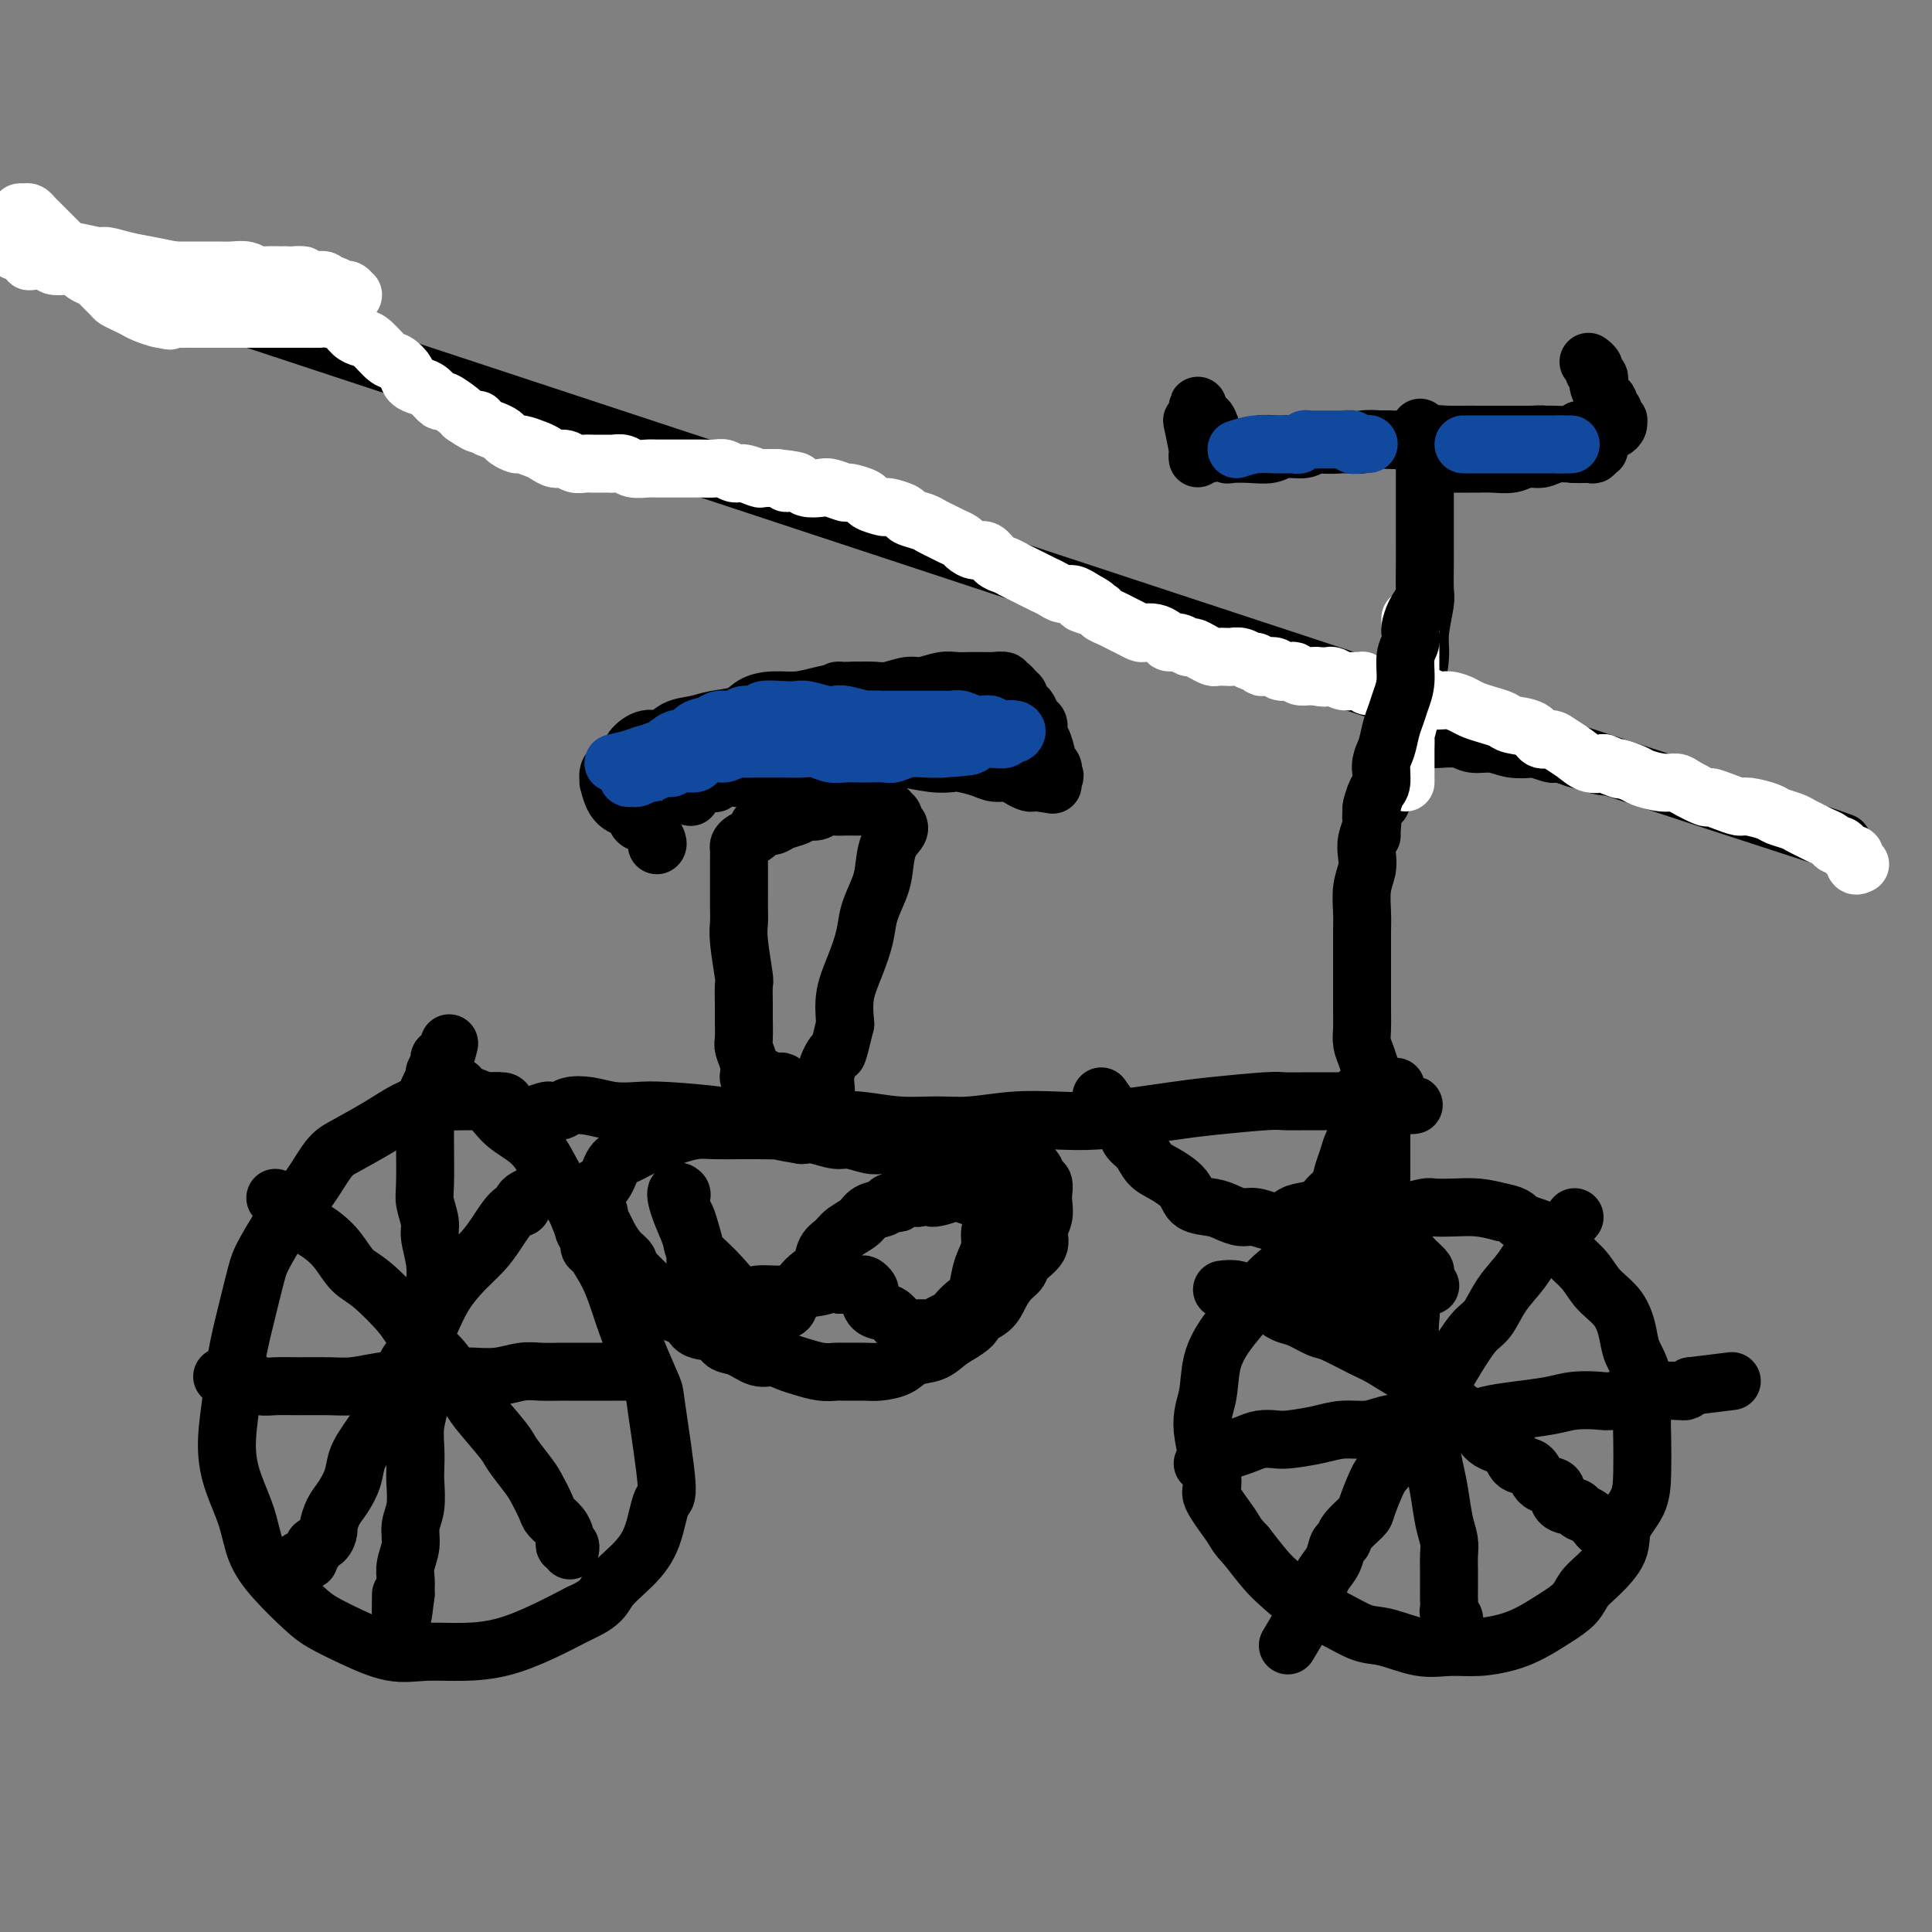 <svg viewBox='0 0 400 400' version='1.1' xmlns='http://www.w3.org/2000/svg' xmlns:xlink='http://www.w3.org/1999/xlink'><rect x="0" y="0" width="400" height="400" fill="#808080" stroke="none"/><g fill='none' stroke='#000000' stroke-width='12' stroke-linecap='round' stroke-linejoin='round'><path d='M109,232c-0.085,-0.227 -0.169,-0.453 -1,-1c-0.831,-0.547 -2.408,-1.414 -3,-2c-0.592,-0.586 -0.201,-0.891 -1,-1c-0.799,-0.109 -2.790,-0.024 -4,0c-1.210,0.024 -1.640,-0.014 -3,0c-1.360,0.014 -3.652,0.080 -5,0c-1.348,-0.080 -1.753,-0.306 -3,0c-1.247,0.306 -3.338,1.145 -5,2c-1.662,0.855 -2.897,1.725 -5,3c-2.103,1.275 -5.074,2.953 -7,4c-1.926,1.047 -2.805,1.463 -4,3c-1.195,1.537 -2.704,4.196 -4,6c-1.296,1.804 -2.378,2.752 -4,5c-1.622,2.248 -3.782,5.794 -5,8c-1.218,2.206 -1.493,3.070 -2,5c-0.507,1.930 -1.245,4.926 -2,8c-0.755,3.074 -1.527,6.228 -2,9c-0.473,2.772 -0.647,5.163 -1,8c-0.353,2.837 -0.883,6.118 -1,9c-0.117,2.882 0.181,5.363 1,8c0.819,2.637 2.160,5.430 3,8c0.840,2.570 1.180,4.917 2,7c0.820,2.083 2.122,3.900 4,6c1.878,2.100 4.334,4.482 6,6c1.666,1.518 2.543,2.173 4,3c1.457,0.827 3.492,1.828 6,3c2.508,1.172 5.487,2.516 8,3c2.513,0.484 4.560,0.108 7,0c2.440,-0.108 5.273,0.054 8,0c2.727,-0.054 5.350,-0.322 8,-1c2.650,-0.678 5.329,-1.765 8,-3c2.671,-1.235 5.336,-2.617 8,-4'/><path d='M120,334c4.826,-2.134 4.893,-3.469 6,-5c1.107,-1.531 3.256,-3.258 5,-5c1.744,-1.742 3.082,-3.498 4,-6c0.918,-2.502 1.414,-5.748 2,-7c0.586,-1.252 1.262,-0.509 1,-4c-0.262,-3.491 -1.461,-11.215 -2,-15c-0.539,-3.785 -0.416,-3.629 -1,-5c-0.584,-1.371 -1.875,-4.268 -3,-7c-1.125,-2.732 -2.085,-5.297 -3,-8c-0.915,-2.703 -1.784,-5.542 -3,-8c-1.216,-2.458 -2.779,-4.535 -4,-7c-1.221,-2.465 -2.101,-5.320 -3,-7c-0.899,-1.680 -1.816,-2.187 -3,-4c-1.184,-1.813 -2.634,-4.933 -4,-7c-1.366,-2.067 -2.648,-3.079 -4,-4c-1.352,-0.921 -2.772,-1.749 -4,-3c-1.228,-1.251 -2.263,-2.924 -4,-4c-1.737,-1.076 -4.177,-1.557 -5,-2c-0.823,-0.443 -0.029,-0.850 0,-1c0.029,-0.150 -0.706,-0.043 -1,0c-0.294,0.043 -0.147,0.021 0,0'/><path d='M110,231c1.206,-0.415 2.411,-0.830 3,-1c0.589,-0.170 0.561,-0.094 1,0c0.439,0.094 1.345,0.208 2,0c0.655,-0.208 1.060,-0.736 2,-1c0.940,-0.264 2.414,-0.264 4,0c1.586,0.264 3.285,0.793 5,1c1.715,0.207 3.446,0.094 5,0c1.554,-0.094 2.932,-0.169 6,0c3.068,0.169 7.826,0.580 11,1c3.174,0.420 4.765,0.848 7,1c2.235,0.152 5.114,0.026 8,0c2.886,-0.026 5.780,0.047 8,0c2.220,-0.047 3.766,-0.212 6,0c2.234,0.212 5.155,0.803 8,1c2.845,0.197 5.615,0.001 8,0c2.385,-0.001 4.387,0.193 7,0c2.613,-0.193 5.838,-0.773 9,-1c3.162,-0.227 6.261,-0.102 9,0c2.739,0.102 5.119,0.181 8,0c2.881,-0.181 6.264,-0.623 9,-1c2.736,-0.377 4.825,-0.689 7,-1c2.175,-0.311 4.434,-0.619 8,-1c3.566,-0.381 8.437,-0.834 11,-1c2.563,-0.166 2.817,-0.045 4,0c1.183,0.045 3.296,0.012 5,0c1.704,-0.012 2.999,-0.004 4,0c1.001,0.004 1.707,0.004 3,0c1.293,-0.004 3.171,-0.011 4,0c0.829,0.011 0.608,0.042 1,0c0.392,-0.042 1.398,-0.155 2,0c0.602,0.155 0.801,0.577 1,1'/><path d='M286,229c13.149,-0.559 3.523,0.043 0,0c-3.523,-0.043 -0.943,-0.732 0,-1c0.943,-0.268 0.250,-0.117 0,0c-0.250,0.117 -0.056,0.198 0,0c0.056,-0.198 -0.026,-0.675 0,-1c0.026,-0.325 0.161,-0.499 0,-1c-0.161,-0.501 -0.617,-1.330 -1,-2c-0.383,-0.670 -0.691,-1.182 -1,-2c-0.309,-0.818 -0.619,-1.941 -1,-3c-0.381,-1.059 -0.834,-2.054 -1,-3c-0.166,-0.946 -0.044,-1.844 0,-3c0.044,-1.156 0.012,-2.571 0,-4c-0.012,-1.429 -0.003,-2.874 0,-4c0.003,-1.126 -0.000,-1.935 0,-3c0.000,-1.065 0.004,-2.385 0,-4c-0.004,-1.615 -0.015,-3.524 0,-5c0.015,-1.476 0.056,-2.519 0,-4c-0.056,-1.481 -0.207,-3.399 0,-5c0.207,-1.601 0.774,-2.886 1,-4c0.226,-1.114 0.112,-2.056 0,-3c-0.112,-0.944 -0.223,-1.889 0,-3c0.223,-1.111 0.778,-2.388 1,-3c0.222,-0.612 0.111,-0.559 0,-1c-0.111,-0.441 -0.222,-1.375 0,-2c0.222,-0.625 0.778,-0.941 1,-1c0.222,-0.059 0.111,0.139 0,0c-0.111,-0.139 -0.222,-0.614 0,-1c0.222,-0.386 0.778,-0.682 1,-1c0.222,-0.318 0.111,-0.659 0,-1'/><path d='M286,164c0.620,-8.234 0.170,-2.818 0,-1c-0.170,1.818 -0.059,0.040 0,-1c0.059,-1.040 0.067,-1.340 0,-2c-0.067,-0.660 -0.210,-1.679 0,-2c0.210,-0.321 0.773,0.055 1,0c0.227,-0.055 0.116,-0.541 0,-1c-0.116,-0.459 -0.239,-0.893 0,-1c0.239,-0.107 0.838,0.111 1,0c0.162,-0.111 -0.115,-0.552 0,-1c0.115,-0.448 0.620,-0.905 1,-1c0.380,-0.095 0.633,0.171 1,0c0.367,-0.171 0.849,-0.777 1,-1c0.151,-0.223 -0.027,-0.061 0,0c0.027,0.061 0.260,0.020 1,0c0.740,-0.020 1.986,-0.021 3,0c1.014,0.021 1.796,0.062 3,0c1.204,-0.062 2.831,-0.227 4,0c1.169,0.227 1.880,0.844 3,1c1.120,0.156 2.651,-0.151 4,0c1.349,0.151 2.517,0.758 4,1c1.483,0.242 3.280,0.118 4,0c0.720,-0.118 0.364,-0.228 1,0c0.636,0.228 2.264,0.796 3,1c0.736,0.204 0.579,0.044 1,0c0.421,-0.044 1.421,0.027 2,0c0.579,-0.027 0.737,-0.150 1,0c0.263,0.150 0.632,0.575 1,1'/><path d='M326,157c7.506,1.426 9.270,2.990 0,0c-9.270,-2.990 -29.573,-10.536 0,-1c29.573,9.536 109.021,36.153 -1,0c-110.021,-36.153 -409.510,-135.077 -709,-234'/><path d='M289,225c-0.732,1.062 -1.464,2.124 -2,3c-0.536,0.876 -0.876,1.565 -1,2c-0.124,0.435 -0.033,0.615 0,1c0.033,0.385 0.009,0.975 0,2c-0.009,1.025 -0.001,2.487 0,4c0.001,1.513 -0.003,3.079 0,4c0.003,0.921 0.015,1.199 0,2c-0.015,0.801 -0.057,2.125 0,3c0.057,0.875 0.212,1.301 0,2c-0.212,0.699 -0.793,1.672 -1,3c-0.207,1.328 -0.041,3.012 0,4c0.041,0.988 -0.041,1.279 0,2c0.041,0.721 0.207,1.870 0,3c-0.207,1.130 -0.788,2.239 -1,3c-0.212,0.761 -0.057,1.175 0,2c0.057,0.825 0.015,2.063 0,3c-0.015,0.937 -0.003,1.574 0,2c0.003,0.426 -0.002,0.641 0,1c0.002,0.359 0.012,0.861 0,1c-0.012,0.139 -0.044,-0.087 0,0c0.044,0.087 0.166,0.485 0,1c-0.166,0.515 -0.619,1.147 -1,1c-0.381,-0.147 -0.691,-1.074 -1,-2'/><path d='M282,272c-1.079,7.114 -0.278,1.398 0,-1c0.278,-2.398 0.033,-1.480 0,-1c-0.033,0.480 0.145,0.521 0,0c-0.145,-0.521 -0.614,-1.603 -1,-2c-0.386,-0.397 -0.688,-0.107 -1,0c-0.312,0.107 -0.633,0.033 -1,0c-0.367,-0.033 -0.781,-0.024 -1,0c-0.219,0.024 -0.244,0.063 -1,0c-0.756,-0.063 -2.244,-0.226 -3,0c-0.756,0.226 -0.781,0.843 -1,1c-0.219,0.157 -0.633,-0.144 -1,0c-0.367,0.144 -0.688,0.733 -1,1c-0.312,0.267 -0.616,0.212 -1,0c-0.384,-0.212 -0.847,-0.580 -1,-1c-0.153,-0.420 0.003,-0.893 0,-1c-0.003,-0.107 -0.166,0.151 0,0c0.166,-0.151 0.662,-0.712 1,-1c0.338,-0.288 0.517,-0.303 1,-1c0.483,-0.697 1.269,-2.074 2,-3c0.731,-0.926 1.406,-1.399 2,-2c0.594,-0.601 1.107,-1.331 2,-2c0.893,-0.669 2.166,-1.278 3,-2c0.834,-0.722 1.228,-1.556 2,-2c0.772,-0.444 1.920,-0.497 3,-1c1.080,-0.503 2.090,-1.455 3,-2c0.910,-0.545 1.719,-0.683 3,-1c1.281,-0.317 3.034,-0.814 4,-1c0.966,-0.186 1.146,-0.060 2,0c0.854,0.060 2.384,0.055 4,0c1.616,-0.055 3.319,-0.158 5,0c1.681,0.158 3.341,0.579 5,1'/><path d='M311,251c3.128,0.538 2.947,1.382 4,2c1.053,0.618 3.339,1.010 5,2c1.661,0.990 2.697,2.579 4,4c1.303,1.421 2.873,2.676 4,4c1.127,1.324 1.812,2.718 3,4c1.188,1.282 2.879,2.453 4,4c1.121,1.547 1.673,3.471 2,5c0.327,1.529 0.427,2.662 1,4c0.573,1.338 1.617,2.881 2,5c0.383,2.119 0.106,4.814 0,7c-0.106,2.186 -0.039,3.864 0,6c0.039,2.136 0.051,4.729 0,7c-0.051,2.271 -0.163,4.221 -1,6c-0.837,1.779 -2.397,3.386 -3,5c-0.603,1.614 -0.250,3.236 -1,5c-0.750,1.764 -2.605,3.669 -4,5c-1.395,1.331 -2.332,2.086 -3,3c-0.668,0.914 -1.069,1.986 -2,3c-0.931,1.014 -2.393,1.970 -4,3c-1.607,1.030 -3.357,2.134 -5,3c-1.643,0.866 -3.177,1.493 -5,2c-1.823,0.507 -3.935,0.895 -6,1c-2.065,0.105 -4.084,-0.072 -6,0c-1.916,0.072 -3.729,0.393 -6,0c-2.271,-0.393 -5.000,-1.502 -7,-2c-2.000,-0.498 -3.272,-0.386 -5,-1c-1.728,-0.614 -3.910,-1.955 -6,-3c-2.090,-1.045 -4.086,-1.796 -6,-3c-1.914,-1.204 -3.746,-2.863 -5,-4c-1.254,-1.137 -1.930,-1.754 -3,-3c-1.070,-1.246 -2.535,-3.123 -4,-5'/><path d='M258,320c-2.283,-2.426 -1.992,-2.491 -3,-4c-1.008,-1.509 -3.316,-4.460 -4,-6c-0.684,-1.540 0.256,-1.668 0,-4c-0.256,-2.332 -1.707,-6.870 -2,-10c-0.293,-3.130 0.573,-4.854 1,-7c0.427,-2.146 0.415,-4.714 1,-7c0.585,-2.286 1.768,-4.289 3,-6c1.232,-1.711 2.514,-3.129 4,-5c1.486,-1.871 3.178,-4.193 5,-6c1.822,-1.807 3.776,-3.097 5,-4c1.224,-0.903 1.720,-1.417 3,-2c1.280,-0.583 3.344,-1.235 5,-2c1.656,-0.765 2.905,-1.642 4,-2c1.095,-0.358 2.036,-0.195 3,0c0.964,0.195 1.951,0.424 3,1c1.049,0.576 2.161,1.501 3,2c0.839,0.499 1.405,0.572 2,1c0.595,0.428 1.217,1.211 2,2c0.783,0.789 1.725,1.583 2,2c0.275,0.417 -0.118,0.459 0,1c0.118,0.541 0.748,1.583 1,2c0.252,0.417 0.126,0.208 0,0'/><path d='M155,223c0.113,-0.961 0.227,-1.921 0,-3c-0.227,-1.079 -0.793,-2.276 -1,-3c-0.207,-0.724 -0.054,-0.976 0,-2c0.054,-1.024 0.011,-2.819 0,-4c-0.011,-1.181 0.011,-1.747 0,-3c-0.011,-1.253 -0.056,-3.193 0,-4c0.056,-0.807 0.211,-0.481 0,-2c-0.211,-1.519 -0.789,-4.882 -1,-7c-0.211,-2.118 -0.057,-2.990 0,-4c0.057,-1.010 0.015,-2.158 0,-3c-0.015,-0.842 -0.004,-1.378 0,-2c0.004,-0.622 0.001,-1.332 0,-2c-0.001,-0.668 -0.000,-1.296 0,-2c0.000,-0.704 -0.001,-1.484 0,-2c0.001,-0.516 0.002,-0.768 0,-1c-0.002,-0.232 -0.008,-0.443 0,-1c0.008,-0.557 0.030,-1.459 0,-2c-0.030,-0.541 -0.113,-0.719 0,-1c0.113,-0.281 0.422,-0.663 1,-1c0.578,-0.337 1.425,-0.629 2,-1c0.575,-0.371 0.879,-0.820 1,-1c0.121,-0.180 0.061,-0.090 0,0'/><path d='M157,172c0.585,-0.842 0.047,-0.946 0,-1c-0.047,-0.054 0.396,-0.057 1,0c0.604,0.057 1.369,0.174 2,0c0.631,-0.174 1.128,-0.639 2,-1c0.872,-0.361 2.120,-0.619 3,-1c0.880,-0.381 1.391,-0.887 2,-1c0.609,-0.113 1.316,0.166 2,0c0.684,-0.166 1.344,-0.776 2,-1c0.656,-0.224 1.309,-0.060 2,0c0.691,0.060 1.421,0.016 2,0c0.579,-0.016 1.007,-0.005 2,0c0.993,0.005 2.552,0.005 3,0c0.448,-0.005 -0.216,-0.015 0,0c0.216,0.015 1.311,0.056 2,0c0.689,-0.056 0.973,-0.208 1,0c0.027,0.208 -0.204,0.776 0,1c0.204,0.224 0.843,0.102 1,0c0.157,-0.102 -0.169,-0.186 0,0c0.169,0.186 0.832,0.640 1,1c0.168,0.360 -0.158,0.625 0,1c0.158,0.375 0.799,0.859 1,1c0.201,0.141 -0.039,-0.060 0,0c0.039,0.060 0.357,0.381 0,1c-0.357,0.619 -1.390,1.535 -2,3c-0.610,1.465 -0.796,3.478 -1,5c-0.204,1.522 -0.426,2.551 -1,4c-0.574,1.449 -1.499,3.316 -2,5c-0.501,1.684 -0.578,3.183 -1,5c-0.422,1.817 -1.191,3.951 -2,6c-0.809,2.049 -1.660,4.014 -2,6c-0.340,1.986 -0.170,3.993 0,6'/><path d='M175,212c-1.876,7.826 -1.564,5.889 -2,6c-0.436,0.111 -1.618,2.268 -2,4c-0.382,1.732 0.037,3.040 0,4c-0.037,0.960 -0.531,1.574 -1,2c-0.469,0.426 -0.914,0.665 -1,1c-0.086,0.335 0.188,0.765 0,1c-0.188,0.235 -0.838,0.274 -1,0c-0.162,-0.274 0.164,-0.861 0,-1c-0.164,-0.139 -0.817,0.170 -1,0c-0.183,-0.170 0.106,-0.819 0,-1c-0.106,-0.181 -0.606,0.105 -1,0c-0.394,-0.105 -0.682,-0.603 -1,-1c-0.318,-0.397 -0.666,-0.694 -1,-1c-0.334,-0.306 -0.652,-0.622 -1,-1c-0.348,-0.378 -0.724,-0.819 -1,-1c-0.276,-0.181 -0.452,-0.101 -1,0c-0.548,0.101 -1.467,0.223 -2,0c-0.533,-0.223 -0.679,-0.792 -1,-1c-0.321,-0.208 -0.817,-0.056 -1,0c-0.183,0.056 -0.052,0.016 0,0c0.052,-0.016 0.026,-0.008 0,0'/><path d='M143,165c0.486,-1.259 0.972,-2.518 2,-3c1.028,-0.482 2.599,-0.188 3,0c0.401,0.188 -0.367,0.271 0,0c0.367,-0.271 1.871,-0.896 3,-1c1.129,-0.104 1.884,0.312 3,0c1.116,-0.312 2.593,-1.350 4,-2c1.407,-0.650 2.742,-0.910 4,-1c1.258,-0.090 2.438,-0.010 4,0c1.562,0.010 3.507,-0.051 5,0c1.493,0.051 2.534,0.214 4,0c1.466,-0.214 3.356,-0.803 5,-1c1.644,-0.197 3.044,-0.001 4,0c0.956,0.001 1.470,-0.193 3,0c1.530,0.193 4.075,0.774 6,1c1.925,0.226 3.229,0.098 4,0c0.771,-0.098 1.007,-0.167 2,0c0.993,0.167 2.742,0.570 4,1c1.258,0.430 2.024,0.886 3,1c0.976,0.114 2.160,-0.113 3,0c0.840,0.113 1.336,0.566 2,1c0.664,0.434 1.498,0.848 2,1c0.502,0.152 0.674,0.041 1,0c0.326,-0.041 0.808,-0.012 1,0c0.192,0.012 0.096,0.006 0,0'/><path d='M215,162c5.518,0.821 1.814,0.373 1,0c-0.814,-0.373 1.261,-0.671 2,-1c0.739,-0.329 0.143,-0.690 0,-1c-0.143,-0.310 0.168,-0.568 0,-1c-0.168,-0.432 -0.815,-1.037 -1,-1c-0.185,0.037 0.091,0.716 0,0c-0.091,-0.716 -0.549,-2.825 -1,-4c-0.451,-1.175 -0.894,-1.414 -1,-2c-0.106,-0.586 0.125,-1.519 0,-2c-0.125,-0.481 -0.607,-0.510 -1,-1c-0.393,-0.490 -0.697,-1.440 -1,-2c-0.303,-0.560 -0.606,-0.728 -1,-1c-0.394,-0.272 -0.881,-0.646 -1,-1c-0.119,-0.354 0.128,-0.687 0,-1c-0.128,-0.313 -0.631,-0.606 -1,-1c-0.369,-0.394 -0.605,-0.890 -1,-1c-0.395,-0.110 -0.948,0.167 -1,0c-0.052,-0.167 0.398,-0.777 0,-1c-0.398,-0.223 -1.643,-0.060 -2,0c-0.357,0.060 0.173,0.015 0,0c-0.173,-0.015 -1.050,0.000 -2,0c-0.950,-0.000 -1.971,-0.015 -3,0c-1.029,0.015 -2.064,0.060 -3,0c-0.936,-0.060 -1.772,-0.226 -3,0c-1.228,0.226 -2.848,0.845 -4,1c-1.152,0.155 -1.834,-0.154 -3,0c-1.166,0.154 -2.814,0.772 -4,1c-1.186,0.228 -1.910,0.065 -3,0c-1.090,-0.065 -2.545,-0.033 -4,0'/><path d='M177,143c-5.451,0.111 -3.078,-0.112 -3,0c0.078,0.112 -2.140,0.559 -4,1c-1.860,0.441 -3.362,0.878 -5,1c-1.638,0.122 -3.414,-0.069 -5,0c-1.586,0.069 -2.984,0.398 -4,1c-1.016,0.602 -1.651,1.476 -3,2c-1.349,0.524 -3.414,0.699 -5,1c-1.586,0.301 -2.695,0.727 -4,1c-1.305,0.273 -2.807,0.391 -4,1c-1.193,0.609 -2.078,1.707 -3,2c-0.922,0.293 -1.882,-0.219 -3,0c-1.118,0.219 -2.394,1.171 -3,2c-0.606,0.829 -0.540,1.537 -1,2c-0.460,0.463 -1.444,0.682 -2,1c-0.556,0.318 -0.683,0.736 -1,1c-0.317,0.264 -0.826,0.375 -1,1c-0.174,0.625 -0.015,1.763 0,2c0.015,0.237 -0.113,-0.427 0,0c0.113,0.427 0.467,1.944 1,3c0.533,1.056 1.247,1.652 2,2c0.753,0.348 1.547,0.447 2,1c0.453,0.553 0.566,1.560 1,2c0.434,0.440 1.188,0.314 2,1c0.812,0.686 1.680,2.185 2,3c0.320,0.815 0.091,0.947 0,1c-0.091,0.053 -0.046,0.026 0,0'/><path d='M284,167c0.910,-0.254 1.819,-0.507 2,-1c0.181,-0.493 -0.368,-1.224 0,-2c0.368,-0.776 1.653,-1.597 2,-2c0.347,-0.403 -0.244,-0.387 0,-1c0.244,-0.613 1.322,-1.855 2,-3c0.678,-1.145 0.956,-2.193 1,-3c0.044,-0.807 -0.147,-1.375 0,-3c0.147,-1.625 0.632,-4.309 1,-6c0.368,-1.691 0.621,-2.390 1,-4c0.379,-1.610 0.886,-4.132 1,-6c0.114,-1.868 -0.166,-3.083 0,-5c0.166,-1.917 0.776,-4.536 1,-6c0.224,-1.464 0.060,-1.773 0,-3c-0.060,-1.227 -0.016,-3.373 0,-5c0.016,-1.627 0.004,-2.736 0,-4c-0.004,-1.264 -0.001,-2.684 0,-4c0.001,-1.316 0.000,-2.528 0,-4c-0.000,-1.472 -0.000,-3.203 0,-4c0.000,-0.797 0.001,-0.662 0,-1c-0.001,-0.338 -0.004,-1.151 0,-2c0.004,-0.849 0.015,-1.733 0,-2c-0.015,-0.267 -0.057,0.083 0,0c0.057,-0.083 0.211,-0.600 0,-1c-0.211,-0.400 -0.788,-0.685 -1,-1c-0.212,-0.315 -0.061,-0.662 0,-1c0.061,-0.338 0.030,-0.669 0,-1'/><path d='M294,92c0.019,-6.800 0.065,-1.799 0,0c-0.065,1.799 -0.243,0.395 0,0c0.243,-0.395 0.905,0.220 1,1c0.095,0.780 -0.377,1.726 0,2c0.377,0.274 1.603,-0.123 2,0c0.397,0.123 -0.036,0.765 0,1c0.036,0.235 0.539,0.063 1,0c0.461,-0.063 0.879,-0.016 2,0c1.121,0.016 2.947,0.000 4,0c1.053,-0.000 1.335,0.015 2,0c0.665,-0.015 1.713,-0.060 3,0c1.287,0.060 2.812,0.226 4,0c1.188,-0.226 2.040,-0.844 3,-1c0.960,-0.156 2.028,0.150 3,0c0.972,-0.150 1.849,-0.757 3,-1c1.151,-0.243 2.575,-0.121 4,0'/><path d='M326,94c4.449,-0.305 1.570,-0.067 1,0c-0.570,0.067 1.168,-0.039 2,0c0.832,0.039 0.759,0.221 1,0c0.241,-0.221 0.795,-0.844 1,-1c0.205,-0.156 0.061,0.155 0,0c-0.061,-0.155 -0.039,-0.776 0,-1c0.039,-0.224 0.096,-0.050 0,0c-0.096,0.050 -0.345,-0.025 -1,0c-0.655,0.025 -1.715,0.150 -3,0c-1.285,-0.150 -2.796,-0.576 -4,-1c-1.204,-0.424 -2.100,-0.846 -3,-1c-0.900,-0.154 -1.803,-0.041 -3,0c-1.197,0.041 -2.687,0.010 -4,0c-1.313,-0.010 -2.450,0.001 -4,0c-1.550,-0.001 -3.513,-0.014 -5,0c-1.487,0.014 -2.497,0.055 -4,0c-1.503,-0.055 -3.500,-0.207 -5,0c-1.500,0.207 -2.502,0.773 -4,1c-1.498,0.227 -3.493,0.113 -5,0c-1.507,-0.113 -2.525,-0.226 -4,0c-1.475,0.226 -3.407,0.793 -5,1c-1.593,0.207 -2.848,0.056 -4,0c-1.152,-0.056 -2.200,-0.016 -3,0c-0.800,0.016 -1.351,0.008 -2,0c-0.649,-0.008 -1.396,-0.016 -2,0c-0.604,0.016 -1.065,0.057 -2,0c-0.935,-0.057 -2.343,-0.211 -3,0c-0.657,0.211 -0.561,0.788 -1,1c-0.439,0.212 -1.411,0.061 -2,0c-0.589,-0.061 -0.794,-0.030 -1,0'/><path d='M257,93c-11.613,0.154 -3.644,0.040 -1,0c2.644,-0.040 -0.037,-0.007 -1,0c-0.963,0.007 -0.208,-0.012 0,0c0.208,0.012 -0.130,0.054 -1,0c-0.870,-0.054 -2.272,-0.206 -3,0c-0.728,0.206 -0.784,0.769 -1,1c-0.216,0.231 -0.593,0.130 -1,0c-0.407,-0.130 -0.845,-0.287 -1,0c-0.155,0.287 -0.029,1.020 0,1c0.029,-0.020 -0.041,-0.793 0,-1c0.041,-0.207 0.193,0.152 0,-1c-0.193,-1.152 -0.731,-3.816 -1,-5c-0.269,-1.184 -0.268,-0.889 0,-1c0.268,-0.111 0.804,-0.628 1,-1c0.196,-0.372 0.053,-0.600 0,-1c-0.053,-0.400 -0.015,-0.971 0,-1c0.015,-0.029 0.008,0.486 0,1'/><path d='M248,85c-0.049,-1.237 -0.172,0.170 0,1c0.172,0.830 0.638,1.083 1,1c0.362,-0.083 0.618,-0.502 1,0c0.382,0.502 0.890,1.923 1,3c0.110,1.077 -0.177,1.809 0,2c0.177,0.191 0.819,-0.159 1,0c0.181,0.159 -0.097,0.827 0,1c0.097,0.173 0.571,-0.149 1,0c0.429,0.149 0.812,0.768 1,1c0.188,0.232 0.179,0.077 1,0c0.821,-0.077 2.470,-0.077 4,0c1.530,0.077 2.940,0.231 4,0c1.060,-0.231 1.771,-0.847 3,-1c1.229,-0.153 2.975,0.156 4,0c1.025,-0.156 1.329,-0.778 2,-1c0.671,-0.222 1.708,-0.044 3,0c1.292,0.044 2.837,-0.044 4,0c1.163,0.044 1.943,0.222 3,0c1.057,-0.222 2.392,-0.844 4,-1c1.608,-0.156 3.490,0.154 5,0c1.510,-0.154 2.648,-0.773 4,-1c1.352,-0.227 2.917,-0.061 4,0c1.083,0.061 1.682,0.016 3,0c1.318,-0.016 3.355,-0.004 5,0c1.645,0.004 2.900,0.001 4,0c1.100,-0.001 2.046,0.000 3,0c0.954,-0.000 1.916,-0.003 3,0c1.084,0.003 2.291,0.011 3,0c0.709,-0.011 0.922,-0.041 2,0c1.078,0.041 3.022,0.155 4,0c0.978,-0.155 0.989,-0.577 1,-1'/><path d='M327,89c11.467,-0.774 4.133,-0.207 2,0c-2.133,0.207 0.934,0.056 2,0c1.066,-0.056 0.132,-0.018 0,0c-0.132,0.018 0.539,0.015 1,0c0.461,-0.015 0.713,-0.042 1,0c0.287,0.042 0.609,0.152 1,0c0.391,-0.152 0.852,-0.567 1,-1c0.148,-0.433 -0.017,-0.886 0,-1c0.017,-0.114 0.214,0.110 0,0c-0.214,-0.110 -0.841,-0.555 -1,-1c-0.159,-0.445 0.151,-0.892 0,-1c-0.151,-0.108 -0.762,0.122 -1,0c-0.238,-0.122 -0.103,-0.596 0,-1c0.103,-0.404 0.172,-0.738 0,-1c-0.172,-0.262 -0.586,-0.451 -1,-1c-0.414,-0.549 -0.828,-1.456 -1,-2c-0.172,-0.544 -0.102,-0.724 0,-1c0.102,-0.276 0.237,-0.649 0,-1c-0.237,-0.351 -0.847,-0.682 -1,-1c-0.153,-0.318 0.151,-0.624 0,-1c-0.151,-0.376 -0.757,-0.822 -1,-1c-0.243,-0.178 -0.121,-0.089 0,0'/></g>
<g fill='none' stroke='#FFFFFF' stroke-width='12' stroke-linecap='round' stroke-linejoin='round'><path d='M1,50c0.504,0.762 1.007,1.524 2,2c0.993,0.476 2.474,0.667 3,1c0.526,0.333 0.097,0.807 0,1c-0.097,0.193 0.137,0.103 1,0c0.863,-0.103 2.355,-0.220 3,0c0.645,0.220 0.442,0.777 1,1c0.558,0.223 1.878,0.112 3,0c1.122,-0.112 2.046,-0.226 3,0c0.954,0.226 1.936,0.793 3,1c1.064,0.207 2.209,0.056 3,0c0.791,-0.056 1.227,-0.015 2,0c0.773,0.015 1.882,0.004 3,0c1.118,-0.004 2.244,-0.001 3,0c0.756,0.001 1.143,0.000 2,0c0.857,-0.000 2.186,-0.000 3,0c0.814,0.000 1.113,0.000 2,0c0.887,-0.000 2.363,-0.001 3,0c0.637,0.001 0.436,0.004 1,0c0.564,-0.004 1.893,-0.015 3,0c1.107,0.015 1.993,0.057 3,0c1.007,-0.057 2.136,-0.211 3,0c0.864,0.211 1.463,0.788 2,1c0.537,0.212 1.010,0.061 2,0c0.990,-0.061 2.495,-0.030 4,0'/><path d='M59,57c6.349,0.089 2.722,-0.187 2,0c-0.722,0.187 1.459,0.839 3,1c1.541,0.161 2.440,-0.168 3,0c0.560,0.168 0.781,0.833 1,1c0.219,0.167 0.437,-0.166 1,0c0.563,0.166 1.471,0.829 2,1c0.529,0.171 0.678,-0.150 1,0c0.322,0.150 0.815,0.772 1,1c0.185,0.228 0.061,0.061 0,0c-0.061,-0.061 -0.060,-0.017 0,0c0.060,0.017 0.180,0.005 0,0c-0.180,-0.005 -0.659,-0.005 -1,0c-0.341,0.005 -0.545,0.015 -1,0c-0.455,-0.015 -1.161,-0.054 -2,0c-0.839,0.054 -1.811,0.203 -3,0c-1.189,-0.203 -2.596,-0.757 -4,-1c-1.404,-0.243 -2.804,-0.173 -4,0c-1.196,0.173 -2.188,0.450 -4,0c-1.812,-0.450 -4.444,-1.626 -6,-2c-1.556,-0.374 -2.036,0.055 -3,0c-0.964,-0.055 -2.412,-0.593 -4,-1c-1.588,-0.407 -3.314,-0.682 -5,-1c-1.686,-0.318 -3.330,-0.678 -5,-1c-1.670,-0.322 -3.364,-0.608 -5,-1c-1.636,-0.392 -3.214,-0.892 -4,-1c-0.786,-0.108 -0.780,0.175 -2,0c-1.220,-0.175 -3.667,-0.810 -5,-1c-1.333,-0.190 -1.551,0.064 -2,0c-0.449,-0.064 -1.128,-0.447 -2,-1c-0.872,-0.553 -1.936,-1.277 -3,-2'/><path d='M8,49c-7.300,-1.896 -2.549,-1.135 -1,-1c1.549,0.135 -0.104,-0.356 -1,-1c-0.896,-0.644 -1.036,-1.441 -1,-2c0.036,-0.559 0.247,-0.879 0,-1c-0.247,-0.121 -0.953,-0.044 -1,0c-0.047,0.044 0.565,0.053 1,0c0.435,-0.053 0.694,-0.169 1,0c0.306,0.169 0.658,0.622 1,1c0.342,0.378 0.673,0.682 1,1c0.327,0.318 0.651,0.649 1,1c0.349,0.351 0.722,0.722 1,1c0.278,0.278 0.460,0.463 1,1c0.540,0.537 1.439,1.425 2,2c0.561,0.575 0.784,0.837 1,1c0.216,0.163 0.424,0.228 1,1c0.576,0.772 1.520,2.252 2,3c0.480,0.748 0.495,0.764 1,1c0.505,0.236 1.500,0.693 2,1c0.500,0.307 0.504,0.463 1,1c0.496,0.537 1.482,1.453 2,2c0.518,0.547 0.566,0.725 1,1c0.434,0.275 1.254,0.648 2,1c0.746,0.352 1.416,0.682 2,1c0.584,0.318 1.080,0.624 2,1c0.920,0.376 2.263,0.822 3,1c0.737,0.178 0.869,0.089 1,0'/><path d='M34,66c1.821,0.774 0.872,0.207 1,0c0.128,-0.207 1.332,-0.056 2,0c0.668,0.056 0.799,0.015 1,0c0.201,-0.015 0.473,-0.004 1,0c0.527,0.004 1.309,0.001 2,0c0.691,-0.001 1.291,-0.000 2,0c0.709,0.000 1.527,0.000 2,0c0.473,-0.000 0.601,-0.000 1,0c0.399,0.000 1.069,0.000 2,0c0.931,-0.000 2.121,0.000 3,0c0.879,-0.000 1.445,-0.000 2,0c0.555,0.000 1.097,0.000 2,0c0.903,-0.000 2.166,-0.001 3,0c0.834,0.001 1.238,0.002 2,0c0.762,-0.002 1.881,-0.008 3,0c1.119,0.008 2.240,0.030 3,0c0.760,-0.030 1.161,-0.112 2,0c0.839,0.112 2.115,0.419 3,1c0.885,0.581 1.377,1.436 2,2c0.623,0.564 1.375,0.836 2,1c0.625,0.164 1.122,0.218 2,1c0.878,0.782 2.136,2.290 3,3c0.864,0.710 1.333,0.623 2,1c0.667,0.377 1.531,1.219 2,2c0.469,0.781 0.543,1.500 1,2c0.457,0.500 1.296,0.782 2,1c0.704,0.218 1.274,0.373 2,1c0.726,0.627 1.607,1.725 2,2c0.393,0.275 0.298,-0.272 1,0c0.702,0.272 2.201,1.363 3,2c0.799,0.637 0.900,0.818 1,1'/><path d='M96,86c4.511,3.118 3.287,1.413 3,1c-0.287,-0.413 0.361,0.468 1,1c0.639,0.532 1.269,0.716 2,1c0.731,0.284 1.565,0.668 2,1c0.435,0.332 0.473,0.614 1,1c0.527,0.386 1.545,0.878 2,1c0.455,0.122 0.349,-0.126 1,0c0.651,0.126 2.061,0.626 3,1c0.939,0.374 1.407,0.622 2,1c0.593,0.378 1.312,0.886 2,1c0.688,0.114 1.344,-0.166 2,0c0.656,0.166 1.313,0.777 2,1c0.687,0.223 1.406,0.059 2,0c0.594,-0.059 1.064,-0.012 2,0c0.936,0.012 2.338,-0.011 3,0c0.662,0.011 0.585,0.055 1,0c0.415,-0.055 1.322,-0.211 2,0c0.678,0.211 1.126,0.789 2,1c0.874,0.211 2.174,0.057 3,0c0.826,-0.057 1.179,-0.015 2,0c0.821,0.015 2.111,0.004 3,0c0.889,-0.004 1.379,-0.002 2,0c0.621,0.002 1.374,0.005 2,0c0.626,-0.005 1.125,-0.016 2,0c0.875,0.016 2.126,0.061 3,0c0.874,-0.061 1.370,-0.226 2,0c0.630,0.226 1.392,0.845 2,1c0.608,0.155 1.060,-0.154 2,0c0.940,0.154 2.369,0.772 3,1c0.631,0.228 0.466,0.065 1,0c0.534,-0.065 1.767,-0.033 3,0'/><path d='M161,99c6.850,0.707 2.975,0.973 2,1c-0.975,0.027 0.951,-0.185 2,0c1.049,0.185 1.220,0.767 2,1c0.780,0.233 2.167,0.118 3,0c0.833,-0.118 1.110,-0.239 2,0c0.890,0.239 2.393,0.839 3,1c0.607,0.161 0.317,-0.115 1,0c0.683,0.115 2.338,0.622 3,1c0.662,0.378 0.333,0.626 1,1c0.667,0.374 2.332,0.874 3,1c0.668,0.126 0.339,-0.121 1,0c0.661,0.121 2.313,0.610 3,1c0.687,0.390 0.410,0.682 1,1c0.590,0.318 2.046,0.663 3,1c0.954,0.337 1.407,0.667 2,1c0.593,0.333 1.328,0.668 2,1c0.672,0.332 1.282,0.662 2,1c0.718,0.338 1.543,0.686 2,1c0.457,0.314 0.545,0.595 1,1c0.455,0.405 1.277,0.935 2,1c0.723,0.065 1.349,-0.333 2,0c0.651,0.333 1.329,1.399 2,2c0.671,0.601 1.334,0.739 2,1c0.666,0.261 1.333,0.647 2,1c0.667,0.353 1.333,0.673 2,1c0.667,0.327 1.333,0.661 2,1c0.667,0.339 1.333,0.682 2,1c0.667,0.318 1.333,0.611 2,1c0.667,0.389 1.333,0.874 2,1c0.667,0.126 1.333,-0.107 2,0c0.667,0.107 1.333,0.553 2,1'/><path d='M224,124c5.551,2.963 0.929,1.371 0,1c-0.929,-0.371 1.834,0.478 3,1c1.166,0.522 0.736,0.718 1,1c0.264,0.282 1.222,0.650 2,1c0.778,0.350 1.377,0.681 2,1c0.623,0.319 1.270,0.624 2,1c0.730,0.376 1.543,0.823 2,1c0.457,0.177 0.559,0.085 1,0c0.441,-0.085 1.221,-0.162 2,0c0.779,0.162 1.556,0.565 2,1c0.444,0.435 0.555,0.904 1,1c0.445,0.096 1.222,-0.181 2,0c0.778,0.181 1.555,0.819 2,1c0.445,0.181 0.557,-0.095 1,0c0.443,0.095 1.217,0.562 2,1c0.783,0.438 1.574,0.848 2,1c0.426,0.152 0.485,0.045 1,0c0.515,-0.045 1.486,-0.027 2,0c0.514,0.027 0.572,0.064 1,0c0.428,-0.064 1.227,-0.227 2,0c0.773,0.227 1.521,0.844 2,1c0.479,0.156 0.691,-0.151 1,0c0.309,0.151 0.716,0.759 1,1c0.284,0.241 0.443,0.116 1,0c0.557,-0.116 1.510,-0.224 2,0c0.490,0.224 0.516,0.778 1,1c0.484,0.222 1.425,0.112 2,0c0.575,-0.112 0.783,-0.226 1,0c0.217,0.226 0.443,0.792 1,1c0.557,0.208 1.445,0.060 2,0c0.555,-0.060 0.778,-0.030 1,0'/><path d='M272,140c3.488,0.618 1.707,0.165 1,0c-0.707,-0.165 -0.341,-0.040 0,0c0.341,0.040 0.657,-0.003 1,0c0.343,0.003 0.712,0.054 1,0c0.288,-0.054 0.493,-0.212 1,0c0.507,0.212 1.316,0.793 2,1c0.684,0.207 1.244,0.041 2,0c0.756,-0.041 1.708,0.042 2,0c0.292,-0.042 -0.077,-0.208 0,0c0.077,0.208 0.601,0.792 1,1c0.399,0.208 0.673,0.041 1,0c0.327,-0.041 0.705,0.046 1,0c0.295,-0.046 0.506,-0.224 1,0c0.494,0.224 1.272,0.849 2,1c0.728,0.151 1.405,-0.170 2,0c0.595,0.170 1.108,0.833 2,1c0.892,0.167 2.164,-0.163 3,0c0.836,0.163 1.238,0.817 2,1c0.762,0.183 1.885,-0.106 3,0c1.115,0.106 2.222,0.606 3,1c0.778,0.394 1.227,0.682 2,1c0.773,0.318 1.869,0.667 3,1c1.131,0.333 2.295,0.649 3,1c0.705,0.351 0.951,0.737 2,1c1.049,0.263 2.903,0.402 4,1c1.097,0.598 1.438,1.656 2,2c0.562,0.344 1.347,-0.027 2,0c0.653,0.027 1.175,0.450 2,1c0.825,0.550 1.953,1.225 3,2c1.047,0.775 2.013,1.650 3,2c0.987,0.350 1.993,0.175 3,0'/><path d='M332,158c5.466,2.189 3.131,1.160 3,1c-0.131,-0.160 1.940,0.547 3,1c1.060,0.453 1.108,0.651 2,1c0.892,0.349 2.629,0.849 4,1c1.371,0.151 2.376,-0.048 3,0c0.624,0.048 0.867,0.342 2,1c1.133,0.658 3.155,1.678 4,2c0.845,0.322 0.513,-0.054 1,0c0.487,0.054 1.792,0.539 3,1c1.208,0.461 2.319,0.897 3,1c0.681,0.103 0.931,-0.127 2,0c1.069,0.127 2.958,0.611 4,1c1.042,0.389 1.238,0.682 2,1c0.762,0.318 2.092,0.662 3,1c0.908,0.338 1.395,0.669 2,1c0.605,0.331 1.328,0.662 2,1c0.672,0.338 1.293,0.682 2,1c0.707,0.318 1.498,0.611 2,1c0.502,0.389 0.713,0.873 1,1c0.287,0.127 0.650,-0.102 1,0c0.350,0.102 0.686,0.535 1,1c0.314,0.465 0.606,0.962 1,1c0.394,0.038 0.889,-0.381 1,0c0.111,0.381 -0.162,1.564 0,2c0.162,0.436 0.761,0.125 1,0c0.239,-0.125 0.120,-0.062 0,0'/><path d='M292,128c0.000,1.362 0.000,2.724 0,4c-0.000,1.276 -0.000,2.467 0,3c0.000,0.533 0.001,0.409 0,1c-0.001,0.591 -0.004,1.896 0,3c0.004,1.104 0.015,2.007 0,3c-0.015,0.993 -0.057,2.074 0,3c0.057,0.926 0.211,1.695 0,3c-0.211,1.305 -0.789,3.144 -1,4c-0.211,0.856 -0.057,0.729 0,1c0.057,0.271 0.015,0.941 0,2c-0.015,1.059 -0.004,2.508 0,3c0.004,0.492 0.001,0.027 0,0c-0.001,-0.027 -0.000,0.385 0,1c0.000,0.615 0.000,1.435 0,2c-0.000,0.565 -0.000,0.876 0,1c0.000,0.124 0.000,0.062 0,0'/></g>
<g fill='none' stroke='#000000' stroke-width='12' stroke-linecap='round' stroke-linejoin='round'><path d='M295,124c-0.731,0.962 -1.463,1.924 -2,3c-0.537,1.076 -0.880,2.267 -1,3c-0.120,0.733 -0.017,1.007 0,1c0.017,-0.007 -0.051,-0.294 0,0c0.051,0.294 0.221,1.170 0,2c-0.221,0.830 -0.833,1.614 -1,3c-0.167,1.386 0.110,3.376 0,5c-0.110,1.624 -0.608,2.884 -1,4c-0.392,1.116 -0.679,2.089 -1,3c-0.321,0.911 -0.677,1.762 -1,3c-0.323,1.238 -0.612,2.864 -1,4c-0.388,1.136 -0.874,1.781 -1,3c-0.126,1.219 0.110,3.013 0,4c-0.110,0.987 -0.565,1.168 -1,2c-0.435,0.832 -0.849,2.317 -1,3c-0.151,0.683 -0.041,0.565 0,1c0.041,0.435 0.011,1.423 0,2c-0.011,0.577 -0.003,0.742 0,1c0.003,0.258 0.001,0.608 0,1c-0.001,0.392 -0.000,0.826 0,1c0.000,0.174 0.000,0.087 0,0'/><path d='M93,216c-0.301,1.283 -0.602,2.567 -1,3c-0.398,0.433 -0.894,0.016 -1,0c-0.106,-0.016 0.178,0.369 0,1c-0.178,0.631 -0.818,1.509 -1,2c-0.182,0.491 0.095,0.597 0,1c-0.095,0.403 -0.561,1.103 -1,2c-0.439,0.897 -0.849,1.991 -1,3c-0.151,1.009 -0.041,1.935 0,3c0.041,1.065 0.015,2.270 0,3c-0.015,0.730 -0.019,0.984 0,3c0.019,2.016 0.061,5.795 0,8c-0.061,2.205 -0.226,2.837 0,4c0.226,1.163 0.842,2.859 1,4c0.158,1.141 -0.144,1.729 0,3c0.144,1.271 0.733,3.227 1,5c0.267,1.773 0.211,3.363 0,5c-0.211,1.637 -0.577,3.322 -1,5c-0.423,1.678 -0.902,3.350 -1,5c-0.098,1.650 0.184,3.277 0,5c-0.184,1.723 -0.834,3.543 -1,5c-0.166,1.457 0.151,2.551 0,4c-0.151,1.449 -0.772,3.251 -1,5c-0.228,1.749 -0.065,3.443 0,5c0.065,1.557 0.033,2.975 0,4c-0.033,1.025 -0.065,1.656 0,3c0.065,1.344 0.228,3.399 0,5c-0.228,1.601 -0.846,2.747 -1,4c-0.154,1.253 0.155,2.612 0,4c-0.155,1.388 -0.773,2.805 -1,4c-0.227,1.195 -0.061,2.168 0,3c0.061,0.832 0.017,1.523 0,2c-0.017,0.477 -0.009,0.738 0,1'/><path d='M84,330c-1.155,10.079 -1.041,3.275 -1,1c0.041,-2.275 0.011,-0.021 0,1c-0.011,1.021 -0.003,0.810 0,1c0.003,0.190 0.001,0.782 0,1c-0.001,0.218 -0.000,0.062 0,0c0.000,-0.062 0.000,-0.031 0,0'/><path d='M46,285c1.060,0.415 2.120,0.829 3,1c0.880,0.171 1.581,0.098 2,0c0.419,-0.098 0.558,-0.223 1,0c0.442,0.223 1.187,0.792 2,1c0.813,0.208 1.693,0.053 3,0c1.307,-0.053 3.039,-0.004 5,0c1.961,0.004 4.150,-0.037 6,0c1.850,0.037 3.361,0.153 5,0c1.639,-0.153 3.406,-0.576 6,-1c2.594,-0.424 6.013,-0.849 9,-1c2.987,-0.151 5.540,-0.026 7,0c1.460,0.026 1.827,-0.046 3,0c1.173,0.046 3.153,0.208 5,0c1.847,-0.208 3.562,-0.788 5,-1c1.438,-0.212 2.597,-0.057 4,0c1.403,0.057 3.048,0.015 4,0c0.952,-0.015 1.211,-0.004 2,0c0.789,0.004 2.109,0.001 3,0c0.891,-0.001 1.352,-0.000 2,0c0.648,0.000 1.483,0.000 2,0c0.517,-0.000 0.716,-0.000 1,0c0.284,0.000 0.654,0.001 1,0c0.346,-0.001 0.667,-0.004 1,0c0.333,0.004 0.678,0.015 1,0c0.322,-0.015 0.622,-0.056 1,0c0.378,0.056 0.832,0.207 1,0c0.168,-0.207 0.048,-0.774 0,-1c-0.048,-0.226 -0.024,-0.113 0,0'/><path d='M57,248c0.768,0.871 1.535,1.742 2,2c0.465,0.258 0.627,-0.097 1,0c0.373,0.097 0.956,0.647 1,1c0.044,0.353 -0.453,0.511 0,1c0.453,0.489 1.854,1.310 3,2c1.146,0.690 2.037,1.248 3,2c0.963,0.752 1.998,1.697 3,3c1.002,1.303 1.970,2.964 3,4c1.030,1.036 2.123,1.448 4,3c1.877,1.552 4.538,4.243 6,6c1.462,1.757 1.725,2.578 3,4c1.275,1.422 3.560,3.445 5,5c1.440,1.555 2.033,2.641 3,4c0.967,1.359 2.307,2.990 3,4c0.693,1.010 0.737,1.399 2,3c1.263,1.601 3.743,4.414 5,6c1.257,1.586 1.291,1.944 2,3c0.709,1.056 2.091,2.811 3,4c0.909,1.189 1.343,1.814 2,3c0.657,1.186 1.535,2.933 2,4c0.465,1.067 0.516,1.453 1,2c0.484,0.547 1.401,1.256 2,2c0.599,0.744 0.878,1.524 1,2c0.122,0.476 0.085,0.650 0,1c-0.085,0.350 -0.219,0.877 0,1c0.219,0.123 0.790,-0.159 1,0c0.210,0.159 0.060,0.760 0,1c-0.060,0.240 -0.030,0.120 0,0'/><path d='M113,246c-0.652,0.332 -1.304,0.664 -2,1c-0.696,0.336 -1.435,0.676 -2,1c-0.565,0.324 -0.954,0.631 -1,1c-0.046,0.369 0.253,0.800 0,1c-0.253,0.200 -1.058,0.169 -2,1c-0.942,0.831 -2.023,2.523 -3,4c-0.977,1.477 -1.851,2.738 -3,4c-1.149,1.262 -2.574,2.523 -4,4c-1.426,1.477 -2.855,3.168 -4,5c-1.145,1.832 -2.008,3.805 -3,6c-0.992,2.195 -2.115,4.610 -3,6c-0.885,1.390 -1.532,1.753 -2,3c-0.468,1.247 -0.758,3.376 -2,6c-1.242,2.624 -3.435,5.741 -5,8c-1.565,2.259 -2.500,3.660 -3,5c-0.500,1.340 -0.564,2.620 -1,4c-0.436,1.380 -1.243,2.860 -2,4c-0.757,1.140 -1.465,1.941 -2,3c-0.535,1.059 -0.899,2.378 -1,3c-0.101,0.622 0.060,0.548 0,1c-0.060,0.452 -0.341,1.431 -1,2c-0.659,0.569 -1.696,0.727 -2,1c-0.304,0.273 0.126,0.662 0,1c-0.126,0.338 -0.807,0.627 -1,1c-0.193,0.373 0.102,0.831 0,1c-0.102,0.169 -0.601,0.048 -1,0c-0.399,-0.048 -0.700,-0.024 -1,0'/><path d='M62,323c-5.000,9.167 -2.500,4.583 0,0'/><path d='M291,259c-0.008,1.361 -0.016,2.723 0,4c0.016,1.277 0.056,2.471 0,3c-0.056,0.529 -0.208,0.395 0,1c0.208,0.605 0.777,1.950 1,3c0.223,1.050 0.101,1.805 0,3c-0.101,1.195 -0.182,2.829 0,4c0.182,1.171 0.626,1.880 1,4c0.374,2.120 0.678,5.650 1,8c0.322,2.350 0.664,3.521 1,5c0.336,1.479 0.668,3.267 1,5c0.332,1.733 0.663,3.412 1,5c0.337,1.588 0.679,3.084 1,5c0.321,1.916 0.622,4.250 1,6c0.378,1.750 0.833,2.916 1,4c0.167,1.084 0.045,2.087 0,3c-0.045,0.913 -0.013,1.736 0,3c0.013,1.264 0.007,2.969 0,4c-0.007,1.031 -0.016,1.389 0,2c0.016,0.611 0.057,1.474 0,2c-0.057,0.526 -0.211,0.716 0,1c0.211,0.284 0.789,0.664 1,1c0.211,0.336 0.057,0.629 0,1c-0.057,0.371 -0.016,0.820 0,1c0.016,0.180 0.008,0.090 0,0'/><path d='M249,303c0.790,-0.341 1.580,-0.683 2,-1c0.420,-0.317 0.471,-0.611 1,-1c0.529,-0.389 1.535,-0.875 2,-1c0.465,-0.125 0.390,0.111 1,0c0.610,-0.111 1.905,-0.568 3,-1c1.095,-0.432 1.989,-0.838 3,-1c1.011,-0.162 2.140,-0.081 3,0c0.860,0.081 1.452,0.163 3,0c1.548,-0.163 4.052,-0.569 6,-1c1.948,-0.431 3.341,-0.886 5,-1c1.659,-0.114 3.585,0.114 5,0c1.415,-0.114 2.319,-0.569 4,-1c1.681,-0.431 4.137,-0.836 6,-1c1.863,-0.164 3.131,-0.085 5,0c1.869,0.085 4.340,0.177 6,0c1.660,-0.177 2.511,-0.622 4,-1c1.489,-0.378 3.618,-0.689 6,-1c2.382,-0.311 5.019,-0.623 7,-1c1.981,-0.377 3.306,-0.818 5,-1c1.694,-0.182 3.756,-0.105 5,0c1.244,0.105 1.671,0.238 3,0c1.329,-0.238 3.560,-0.849 5,-1c1.440,-0.151 2.087,0.156 3,0c0.913,-0.156 2.090,-0.777 3,-1c0.910,-0.223 1.553,-0.050 2,0c0.447,0.050 0.697,-0.025 1,0c0.303,0.025 0.658,0.150 1,0c0.342,-0.150 0.671,-0.575 1,-1'/><path d='M350,287c14.833,-1.833 7.417,-0.917 0,0'/><path d='M253,267c0.939,-0.125 1.879,-0.251 3,0c1.121,0.251 2.424,0.878 3,1c0.576,0.122 0.427,-0.261 1,0c0.573,0.261 1.869,1.167 3,2c1.131,0.833 2.099,1.592 3,2c0.901,0.408 1.737,0.464 3,1c1.263,0.536 2.953,1.551 4,2c1.047,0.449 1.451,0.332 3,1c1.549,0.668 4.242,2.121 6,3c1.758,0.879 2.581,1.184 4,2c1.419,0.816 3.433,2.142 5,3c1.567,0.858 2.687,1.249 4,2c1.313,0.751 2.821,1.862 4,3c1.179,1.138 2.030,2.302 3,3c0.970,0.698 2.060,0.930 3,2c0.940,1.070 1.731,2.977 3,4c1.269,1.023 3.017,1.161 4,2c0.983,0.839 1.203,2.379 2,3c0.797,0.621 2.172,0.323 3,1c0.828,0.677 1.110,2.328 2,3c0.890,0.672 2.388,0.364 3,1c0.612,0.636 0.340,2.216 1,3c0.660,0.784 2.254,0.771 3,1c0.746,0.229 0.643,0.701 1,1c0.357,0.299 1.173,0.427 2,1c0.827,0.573 1.665,1.592 2,2c0.335,0.408 0.168,0.204 0,0'/><path d='M331,316c5.809,4.577 2.331,1.020 1,0c-1.331,-1.020 -0.514,0.497 0,1c0.514,0.503 0.725,-0.010 1,0c0.275,0.010 0.612,0.541 1,1c0.388,0.459 0.825,0.845 1,1c0.175,0.155 0.087,0.077 0,0'/><path d='M326,252c-0.591,0.745 -1.182,1.489 -2,2c-0.818,0.511 -1.864,0.788 -2,1c-0.136,0.212 0.638,0.357 0,1c-0.638,0.643 -2.687,1.782 -4,3c-1.313,1.218 -1.892,2.513 -3,4c-1.108,1.487 -2.747,3.167 -4,5c-1.253,1.833 -2.120,3.821 -3,5c-0.880,1.179 -1.774,1.549 -3,3c-1.226,1.451 -2.783,3.982 -4,6c-1.217,2.018 -2.093,3.524 -3,5c-0.907,1.476 -1.844,2.921 -3,5c-1.156,2.079 -2.531,4.793 -4,7c-1.469,2.207 -3.031,3.907 -4,5c-0.969,1.093 -1.345,1.578 -2,3c-0.655,1.422 -1.590,3.780 -2,5c-0.410,1.220 -0.294,1.302 -1,2c-0.706,0.698 -2.235,2.011 -3,3c-0.765,0.989 -0.768,1.656 -1,2c-0.232,0.344 -0.693,0.367 -1,1c-0.307,0.633 -0.460,1.875 -1,3c-0.540,1.125 -1.468,2.132 -2,3c-0.532,0.868 -0.668,1.598 -1,2c-0.332,0.402 -0.860,0.475 -1,1c-0.140,0.525 0.107,1.502 0,2c-0.107,0.498 -0.567,0.519 -1,1c-0.433,0.481 -0.838,1.423 -1,2c-0.162,0.577 -0.081,0.788 0,1'/><path d='M270,335c-5.833,9.833 -2.917,4.917 0,0'/></g>
<g fill='none' stroke='#11499F' stroke-width='12' stroke-linecap='round' stroke-linejoin='round'><path d='M127,158c1.379,-0.309 2.758,-0.619 4,-1c1.242,-0.381 2.349,-0.834 3,-1c0.651,-0.166 0.848,-0.043 1,0c0.152,0.043 0.258,0.008 1,0c0.742,-0.008 2.120,0.012 3,0c0.880,-0.012 1.262,-0.056 2,0c0.738,0.056 1.834,0.211 3,0c1.166,-0.211 2.404,-0.789 4,-1c1.596,-0.211 3.550,-0.057 5,0c1.450,0.057 2.398,0.015 3,0c0.602,-0.015 0.860,-0.005 2,0c1.140,0.005 3.162,0.005 4,0c0.838,-0.005 0.492,-0.015 1,0c0.508,0.015 1.869,0.057 3,0c1.131,-0.057 2.031,-0.211 3,0c0.969,0.211 2.007,0.788 3,1c0.993,0.212 1.942,0.058 3,0c1.058,-0.058 2.225,-0.019 3,0c0.775,0.019 1.159,0.019 2,0c0.841,-0.019 2.140,-0.058 3,0c0.860,0.058 1.282,0.211 2,0c0.718,-0.211 1.732,-0.788 3,-1c1.268,-0.212 2.791,-0.061 4,0c1.209,0.061 2.105,0.030 3,0'/><path d='M195,155c10.877,-0.686 4.070,-0.902 2,-1c-2.070,-0.098 0.596,-0.079 2,0c1.404,0.079 1.546,0.218 2,0c0.454,-0.218 1.221,-0.795 2,-1c0.779,-0.205 1.570,-0.040 2,0c0.430,0.040 0.497,-0.046 1,0c0.503,0.046 1.441,0.224 2,0c0.559,-0.224 0.741,-0.849 1,-1c0.259,-0.151 0.597,0.171 1,0c0.403,-0.171 0.873,-0.834 0,-1c-0.873,-0.166 -3.087,0.166 -4,0c-0.913,-0.166 -0.523,-0.829 -1,-1c-0.477,-0.171 -1.820,0.150 -3,0c-1.180,-0.150 -2.198,-0.772 -3,-1c-0.802,-0.228 -1.387,-0.061 -2,0c-0.613,0.061 -1.252,0.016 -2,0c-0.748,-0.016 -1.605,-0.004 -2,0c-0.395,0.004 -0.328,0.001 -1,0c-0.672,-0.001 -2.084,-0.000 -3,0c-0.916,0.000 -1.337,0.000 -2,0c-0.663,-0.000 -1.570,-0.000 -2,0c-0.430,0.000 -0.383,0.000 -1,0c-0.617,-0.000 -1.897,-0.000 -3,0c-1.103,0.000 -2.029,0.000 -3,0c-0.971,-0.000 -1.985,-0.000 -3,0'/><path d='M175,149c-5.636,-0.528 -2.725,-0.349 -2,0c0.725,0.349 -0.736,0.868 -2,1c-1.264,0.132 -2.332,-0.122 -3,0c-0.668,0.122 -0.937,0.620 -2,1c-1.063,0.380 -2.922,0.641 -4,1c-1.078,0.359 -1.377,0.817 -2,1c-0.623,0.183 -1.571,0.091 -2,0c-0.429,-0.091 -0.340,-0.183 -1,0c-0.660,0.183 -2.068,0.640 -3,1c-0.932,0.360 -1.387,0.622 -2,1c-0.613,0.378 -1.385,0.872 -2,1c-0.615,0.128 -1.072,-0.110 -2,0c-0.928,0.110 -2.328,0.570 -3,1c-0.672,0.430 -0.617,0.832 -1,1c-0.383,0.168 -1.206,0.102 -2,0c-0.794,-0.102 -1.560,-0.238 -2,0c-0.440,0.238 -0.555,0.852 -1,1c-0.445,0.148 -1.219,-0.171 -2,0c-0.781,0.171 -1.567,0.830 -2,1c-0.433,0.170 -0.513,-0.150 -1,0c-0.487,0.150 -1.380,0.769 -2,1c-0.620,0.231 -0.966,0.073 -1,0c-0.034,-0.073 0.242,-0.062 0,0c-0.242,0.062 -1.004,0.174 -1,0c0.004,-0.174 0.775,-0.634 1,-1c0.225,-0.366 -0.094,-0.640 0,-1c0.094,-0.360 0.603,-0.808 1,-1c0.397,-0.192 0.684,-0.129 1,0c0.316,0.129 0.662,0.322 1,0c0.338,-0.322 0.669,-1.161 1,-2'/><path d='M135,156c0.762,-0.871 1.167,-0.548 2,-1c0.833,-0.452 2.095,-1.680 3,-2c0.905,-0.320 1.454,0.269 2,0c0.546,-0.269 1.089,-1.397 2,-2c0.911,-0.603 2.189,-0.682 3,-1c0.811,-0.318 1.156,-0.873 2,-1c0.844,-0.127 2.186,0.176 3,0c0.814,-0.176 1.100,-0.832 2,-1c0.900,-0.168 2.413,0.150 3,0c0.587,-0.150 0.248,-0.769 1,-1c0.752,-0.231 2.597,-0.076 4,0c1.403,0.076 2.366,0.072 3,0c0.634,-0.072 0.941,-0.212 2,0c1.059,0.212 2.872,0.775 4,1c1.128,0.225 1.573,0.113 2,0c0.427,-0.113 0.836,-0.226 2,0c1.164,0.226 3.083,0.793 4,1c0.917,0.207 0.834,0.056 1,0c0.166,-0.056 0.583,-0.015 1,0c0.417,0.015 0.833,0.004 1,0c0.167,-0.004 0.083,-0.002 0,0'/><path d='M256,93c1.292,-0.423 2.584,-0.846 4,-1c1.416,-0.154 2.957,-0.040 4,0c1.043,0.040 1.589,0.007 2,0c0.411,-0.007 0.687,0.012 1,0c0.313,-0.012 0.661,-0.056 1,0c0.339,0.056 0.667,0.211 1,0c0.333,-0.211 0.669,-0.789 1,-1c0.331,-0.211 0.656,-0.057 1,0c0.344,0.057 0.707,0.015 1,0c0.293,-0.015 0.517,-0.005 1,0c0.483,0.005 1.225,0.005 2,0c0.775,-0.005 1.583,-0.015 2,0c0.417,0.015 0.442,0.056 1,0c0.558,-0.056 1.650,-0.207 2,0c0.350,0.207 -0.043,0.774 0,1c0.043,0.226 0.521,0.113 1,0'/><path d='M281,92c4.095,-0.155 1.833,-0.042 1,0c-0.833,0.042 -0.238,0.012 0,0c0.238,-0.012 0.119,-0.006 0,0'/><path d='M303,92c1.491,0.000 2.982,0.000 4,0c1.018,0.000 1.564,0.000 2,0c0.436,0.000 0.763,0.000 1,0c0.237,0.000 0.383,0.000 1,0c0.617,0.000 1.706,0.000 2,0c0.294,0.000 -0.205,-0.000 0,0c0.205,0.000 1.116,0.000 2,0c0.884,0.000 1.741,0.000 2,0c0.259,0.000 -0.082,0.000 0,0c0.082,0.000 0.585,0.000 1,0c0.415,0.000 0.740,0.000 1,0c0.260,0.000 0.455,0.000 1,0c0.545,0.000 1.442,0.000 2,0c0.558,0.000 0.779,0.000 1,0'/><path d='M323,92c3.262,0.000 1.417,0.000 1,0c-0.417,0.000 0.595,0.000 1,0c0.405,0.000 0.202,0.000 0,0'/></g>
<g fill='none' stroke='#000000' stroke-width='12' stroke-linecap='round' stroke-linejoin='round'><path d='M123,246c-0.120,1.058 -0.240,2.117 0,3c0.240,0.883 0.840,1.591 1,2c0.160,0.409 -0.121,0.519 0,1c0.121,0.481 0.645,1.334 1,2c0.355,0.666 0.540,1.145 1,2c0.460,0.855 1.196,2.086 2,3c0.804,0.914 1.675,1.511 2,2c0.325,0.489 0.104,0.871 1,2c0.896,1.129 2.909,3.007 4,4c1.091,0.993 1.258,1.101 2,2c0.742,0.899 2.057,2.588 3,3c0.943,0.412 1.515,-0.452 2,0c0.485,0.452 0.885,2.220 2,3c1.115,0.780 2.945,0.572 4,1c1.055,0.428 1.336,1.491 2,2c0.664,0.509 1.713,0.465 3,1c1.287,0.535 2.812,1.650 4,2c1.188,0.350 2.037,-0.064 3,0c0.963,0.064 2.038,0.606 3,1c0.962,0.394 1.812,0.641 3,1c1.188,0.359 2.715,0.829 4,1c1.285,0.171 2.329,0.044 3,0c0.671,-0.044 0.968,-0.005 2,0c1.032,0.005 2.797,-0.025 4,0c1.203,0.025 1.844,0.106 3,0c1.156,-0.106 2.826,-0.399 4,-1c1.174,-0.601 1.851,-1.512 3,-2c1.149,-0.488 2.771,-0.555 4,-1c1.229,-0.445 2.065,-1.270 3,-2c0.935,-0.730 1.967,-1.365 3,-2'/><path d='M199,276c3.153,-1.833 2.537,-2.417 3,-3c0.463,-0.583 2.006,-1.167 3,-2c0.994,-0.833 1.441,-1.917 2,-3c0.559,-1.083 1.231,-2.166 2,-3c0.769,-0.834 1.635,-1.419 2,-2c0.365,-0.581 0.227,-1.156 1,-2c0.773,-0.844 2.456,-1.955 3,-3c0.544,-1.045 -0.049,-2.024 0,-3c0.049,-0.976 0.742,-1.948 1,-3c0.258,-1.052 0.081,-2.183 0,-3c-0.081,-0.817 -0.067,-1.319 0,-2c0.067,-0.681 0.187,-1.541 0,-2c-0.187,-0.459 -0.682,-0.518 -1,-1c-0.318,-0.482 -0.459,-1.387 -1,-2c-0.541,-0.613 -1.482,-0.935 -2,-1c-0.518,-0.065 -0.612,0.127 -1,0c-0.388,-0.127 -1.069,-0.574 -2,-1c-0.931,-0.426 -2.112,-0.832 -3,-1c-0.888,-0.168 -1.482,-0.098 -2,0c-0.518,0.098 -0.961,0.223 -2,0c-1.039,-0.223 -2.676,-0.796 -4,-1c-1.324,-0.204 -2.336,-0.041 -3,0c-0.664,0.041 -0.981,-0.040 -2,0c-1.019,0.040 -2.741,0.203 -4,0c-1.259,-0.203 -2.054,-0.771 -3,-1c-0.946,-0.229 -2.042,-0.118 -3,0c-0.958,0.118 -1.779,0.241 -3,0c-1.221,-0.241 -2.843,-0.848 -4,-1c-1.157,-0.152 -1.850,0.151 -3,0c-1.150,-0.151 -2.757,-0.758 -4,-1c-1.243,-0.242 -2.121,-0.121 -3,0'/><path d='M166,235c-8.075,-1.310 -4.263,-1.084 -4,-1c0.263,0.084 -3.024,0.025 -5,0c-1.976,-0.025 -2.640,-0.018 -4,0c-1.360,0.018 -3.416,0.045 -5,0c-1.584,-0.045 -2.696,-0.163 -4,0c-1.304,0.163 -2.801,0.608 -4,1c-1.199,0.392 -2.101,0.730 -3,1c-0.899,0.270 -1.793,0.471 -3,1c-1.207,0.529 -2.725,1.387 -4,2c-1.275,0.613 -2.307,0.983 -3,2c-0.693,1.017 -1.048,2.682 -2,4c-0.952,1.318 -2.500,2.288 -3,3c-0.500,0.712 0.047,1.164 0,2c-0.047,0.836 -0.690,2.054 -1,3c-0.310,0.946 -0.287,1.619 0,2c0.287,0.381 0.839,0.469 1,1c0.161,0.531 -0.070,1.505 0,2c0.070,0.495 0.439,0.511 1,1c0.561,0.489 1.313,1.452 2,2c0.687,0.548 1.308,0.683 2,1c0.692,0.317 1.456,0.816 2,1c0.544,0.184 0.870,0.053 1,0c0.130,-0.053 0.065,-0.026 0,0'/><path d='M153,272c1.057,0.533 2.115,1.067 3,1c0.885,-0.067 1.599,-0.734 2,-1c0.401,-0.266 0.489,-0.131 1,0c0.511,0.131 1.447,0.257 2,0c0.553,-0.257 0.725,-0.898 1,-1c0.275,-0.102 0.654,0.334 1,0c0.346,-0.334 0.660,-1.439 1,-2c0.340,-0.561 0.706,-0.577 1,-1c0.294,-0.423 0.516,-1.254 1,-2c0.484,-0.746 1.231,-1.407 2,-2c0.769,-0.593 1.561,-1.117 2,-2c0.439,-0.883 0.525,-2.124 1,-3c0.475,-0.876 1.339,-1.386 2,-2c0.661,-0.614 1.119,-1.331 2,-2c0.881,-0.669 2.186,-1.290 3,-2c0.814,-0.710 1.136,-1.510 2,-2c0.864,-0.490 2.268,-0.671 3,-1c0.732,-0.329 0.791,-0.806 1,-1c0.209,-0.194 0.567,-0.105 1,0c0.433,0.105 0.942,0.224 1,0c0.058,-0.224 -0.335,-0.792 0,-1c0.335,-0.208 1.398,-0.056 2,0c0.602,0.056 0.743,0.016 1,0c0.257,-0.016 0.628,-0.008 1,0'/><path d='M190,248c2.778,-1.027 2.222,-0.094 3,0c0.778,0.094 2.891,-0.652 4,-1c1.109,-0.348 1.215,-0.300 2,0c0.785,0.300 2.248,0.850 3,1c0.752,0.150 0.794,-0.100 1,0c0.206,0.100 0.578,0.550 1,1c0.422,0.450 0.894,0.900 1,1c0.106,0.100 -0.153,-0.150 0,0c0.153,0.150 0.718,0.701 1,1c0.282,0.299 0.283,0.347 0,1c-0.283,0.653 -0.849,1.912 -1,3c-0.151,1.088 0.111,2.006 0,3c-0.111,0.994 -0.597,2.063 -1,3c-0.403,0.937 -0.723,1.743 -1,3c-0.277,1.257 -0.511,2.967 -1,4c-0.489,1.033 -1.233,1.391 -2,2c-0.767,0.609 -1.555,1.469 -2,2c-0.445,0.531 -0.546,0.731 -1,1c-0.454,0.269 -1.263,0.606 -2,1c-0.737,0.394 -1.404,0.845 -2,1c-0.596,0.155 -1.123,0.015 -2,0c-0.877,-0.015 -2.105,0.094 -3,0c-0.895,-0.094 -1.455,-0.392 -2,-1c-0.545,-0.608 -1.073,-1.525 -2,-2c-0.927,-0.475 -2.252,-0.509 -3,-1c-0.748,-0.491 -0.919,-1.438 -1,-2c-0.081,-0.562 -0.071,-0.739 0,-1c0.071,-0.261 0.205,-0.606 0,-1c-0.205,-0.394 -0.747,-0.837 -1,-1c-0.253,-0.163 -0.215,-0.047 -1,0c-0.785,0.047 -2.392,0.023 -4,0'/><path d='M174,266c-2.588,-1.436 -2.058,-0.524 -3,0c-0.942,0.524 -3.357,0.662 -5,1c-1.643,0.338 -2.515,0.875 -4,1c-1.485,0.125 -3.584,-0.162 -5,0c-1.416,0.162 -2.148,0.772 -3,1c-0.852,0.228 -1.825,0.075 -3,0c-1.175,-0.075 -2.552,-0.072 -3,0c-0.448,0.072 0.034,0.213 0,0c-0.034,-0.213 -0.583,-0.779 -1,-1c-0.417,-0.221 -0.703,-0.096 -1,-1c-0.297,-0.904 -0.604,-2.837 -1,-4c-0.396,-1.163 -0.880,-1.557 -1,-2c-0.120,-0.443 0.125,-0.934 0,-2c-0.125,-1.066 -0.621,-2.705 -1,-4c-0.379,-1.295 -0.642,-2.245 -1,-3c-0.358,-0.755 -0.812,-1.316 -1,-2c-0.188,-0.684 -0.110,-1.491 0,-2c0.110,-0.509 0.251,-0.720 0,-1c-0.251,-0.280 -0.894,-0.629 -1,0c-0.106,0.629 0.325,2.236 1,4c0.675,1.764 1.595,3.684 2,5c0.405,1.316 0.294,2.027 1,3c0.706,0.973 2.228,2.208 4,4c1.772,1.792 3.795,4.140 5,6c1.205,1.860 1.594,3.232 2,4c0.406,0.768 0.830,0.934 1,1c0.170,0.066 0.085,0.033 0,0'/><path d='M228,227c0.764,1.073 1.528,2.146 2,3c0.472,0.854 0.650,1.489 1,2c0.350,0.511 0.870,0.898 1,1c0.130,0.102 -0.131,-0.082 0,0c0.131,0.082 0.656,0.430 1,1c0.344,0.570 0.509,1.363 1,2c0.491,0.637 1.309,1.120 2,2c0.691,0.880 1.256,2.158 2,3c0.744,0.842 1.669,1.247 3,2c1.331,0.753 3.070,1.852 4,3c0.930,1.148 1.052,2.345 2,3c0.948,0.655 2.721,0.769 4,1c1.279,0.231 2.062,0.581 3,1c0.938,0.419 2.031,0.908 3,1c0.969,0.092 1.814,-0.212 3,0c1.186,0.212 2.712,0.940 4,1c1.288,0.060 2.338,-0.549 3,-1c0.662,-0.451 0.937,-0.743 2,-1c1.063,-0.257 2.915,-0.480 4,-1c1.085,-0.520 1.404,-1.336 2,-2c0.596,-0.664 1.470,-1.175 2,-2c0.530,-0.825 0.716,-1.964 1,-3c0.284,-1.036 0.664,-1.968 1,-3c0.336,-1.032 0.626,-2.164 1,-3c0.374,-0.836 0.832,-1.376 1,-2c0.168,-0.624 0.045,-1.332 0,-2c-0.045,-0.668 -0.012,-1.295 0,-2c0.012,-0.705 0.003,-1.487 0,-2c-0.003,-0.513 -0.002,-0.756 0,-1'/><path d='M281,228c0.667,-3.000 0.333,-1.500 0,0'/></g>
</svg>